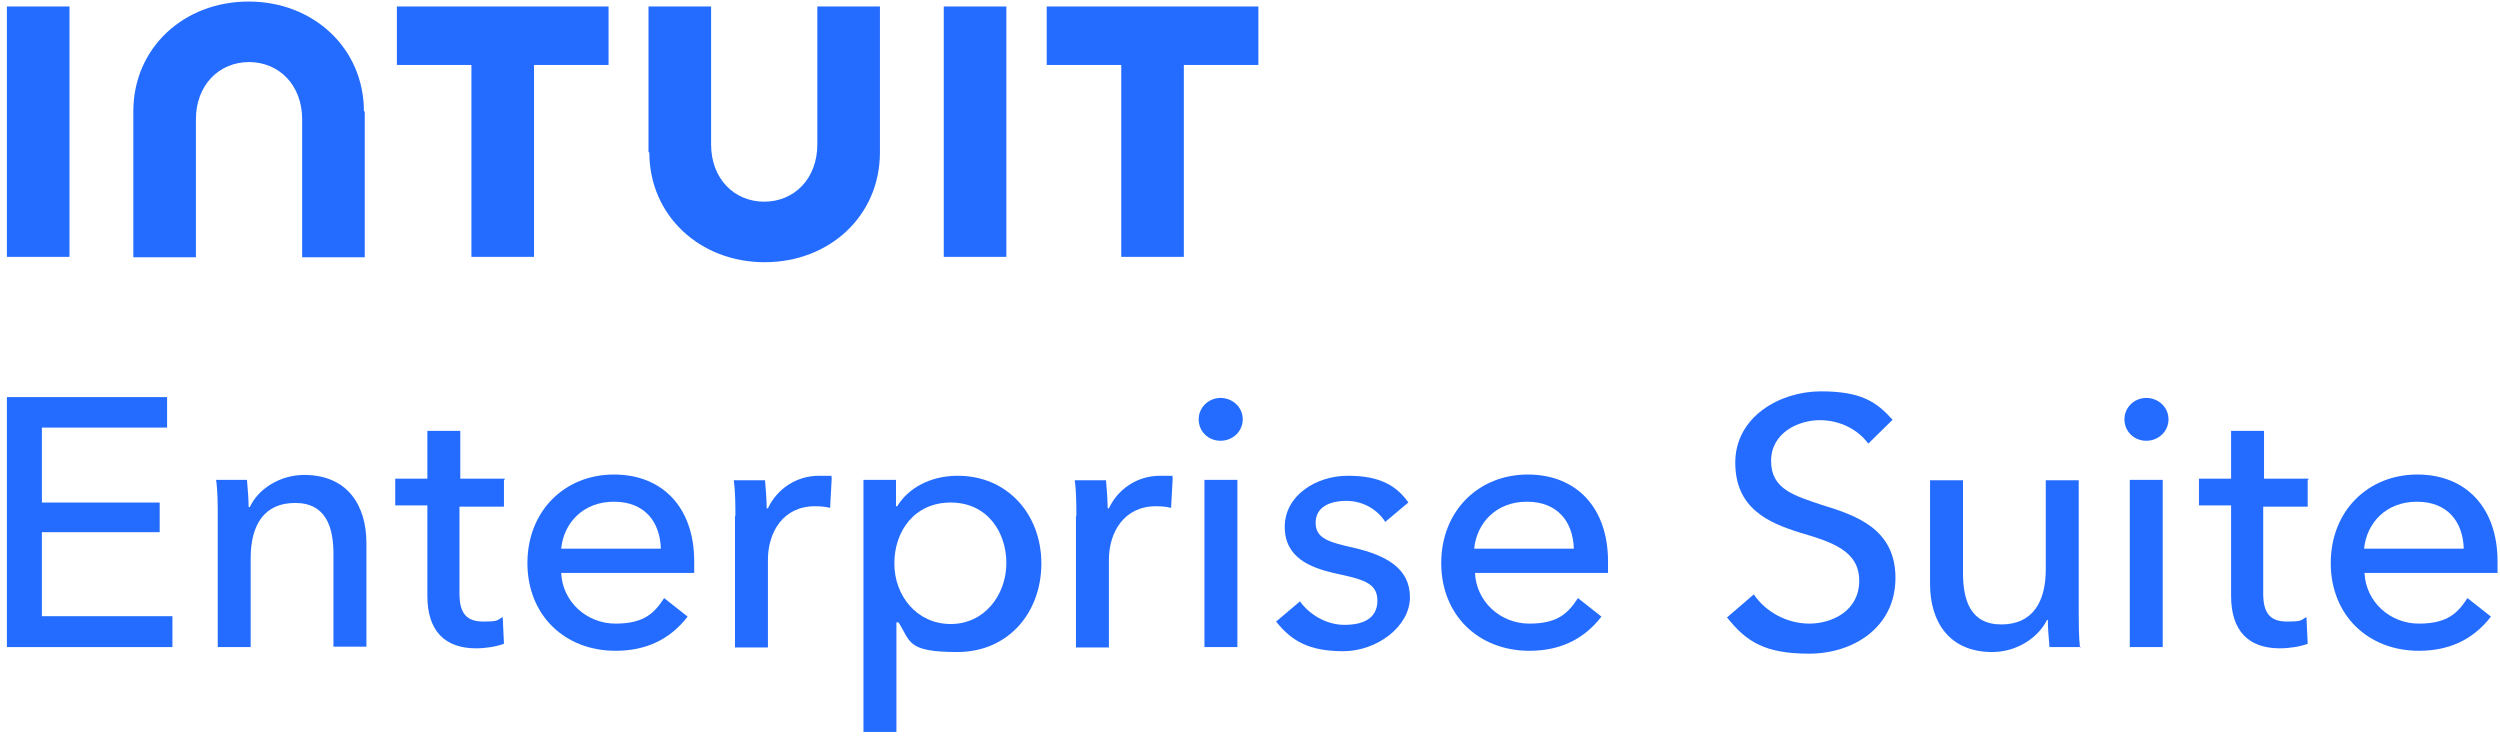 <svg width="352" height="104" viewBox="0 0 352 104" fill="none" xmlns="http://www.w3.org/2000/svg">
<path d="M91.424 21.439C91.424 30.368 98.556 36.92 107.66 36.92C116.763 36.92 123.895 30.426 123.895 21.439V0.913H115.081V20.337C115.081 25.15 111.834 28.397 107.602 28.397C103.369 28.397 100.122 25.15 100.122 20.337V0.913H91.308V21.439H91.424Z" fill="#236CFF"/>
<path d="M147.378 9.146H157.873V36.166H166.686V9.146H177.181V0.913H147.378V9.146Z" fill="#236CFF"/>
<path d="M141.696 0.913H132.882V36.166H141.696V0.913Z" fill="#236CFF"/>
<path d="M55.881 9.146H66.376V36.166H75.189V9.146H85.684V0.913H55.881V9.146Z" fill="#236CFF"/>
<path d="M9.784 0.913H0.971V36.166H9.784V0.913Z" fill="#236CFF"/>
<path d="M51.242 15.698C51.242 6.769 44.11 0.217 35.007 0.217C25.903 0.217 18.771 6.711 18.771 15.698V36.224H27.585V16.8C27.585 11.987 30.832 8.74 35.065 8.74C39.297 8.74 42.544 11.987 42.544 16.8V36.224H51.358V15.698H51.242Z" fill="#236CFF"/>
<path d="M332.924 77.251H346.898C346.782 73.482 344.637 70.641 340.288 70.641C335.939 70.641 333.214 73.656 332.866 77.251H332.924ZM351.653 79.107V80.672H332.924C333.098 84.673 336.461 87.804 340.578 87.804C344.695 87.804 346.086 86.239 347.42 84.209L350.725 86.818C348.174 90.123 344.753 91.631 340.578 91.631C333.446 91.631 328.17 86.644 328.17 79.281C328.17 71.917 333.446 66.814 340.346 66.814C347.246 66.814 351.653 71.511 351.653 79.049V79.107Z" fill="#236CFF"/>
<path d="M324.923 67.568V71.337H318.66V83.571C318.66 86.412 319.704 87.514 322.023 87.514C324.343 87.514 323.937 87.282 324.749 86.876L324.923 90.645C323.821 91.051 322.371 91.283 320.98 91.283C316.573 91.283 314.138 88.79 314.138 83.919V71.163H309.615V67.394H314.138V60.668H318.776V67.394H325.039V67.51L324.923 67.568Z" fill="#236CFF"/>
<path d="M304.513 67.568V91.109H299.874V67.568H304.513ZM305.324 59.044C305.324 60.726 303.933 62.059 302.193 62.059C300.454 62.059 299.12 60.726 299.12 59.044C299.12 57.363 300.512 56.029 302.193 56.029C303.875 56.029 305.324 57.305 305.324 59.044Z" fill="#236CFF"/>
<path d="M292.974 91.109H288.567C288.451 89.891 288.335 88.21 288.335 87.282H288.219C287.002 89.775 283.986 91.805 280.507 91.805C274.419 91.805 271.752 87.514 271.752 82.238V67.626H276.391V80.672C276.391 84.499 277.434 87.92 281.783 87.92C286.132 87.92 288.045 84.847 288.045 80.15V67.626H292.684V86.123C292.684 87.398 292.684 89.66 292.858 91.167H292.974V91.109Z" fill="#236CFF"/>
<path d="M266.533 59.044L263.054 62.465C261.663 60.552 259.169 59.16 256.212 59.16C253.255 59.16 249.37 60.9 249.37 64.901C249.37 68.902 252.617 69.771 256.56 71.105C261.257 72.555 266.881 74.41 266.881 81.368C266.881 88.326 260.967 92.037 254.705 92.037C248.443 92.037 245.833 90.297 243.166 86.934L246.935 83.687C248.559 86.123 251.574 87.804 254.763 87.804C257.952 87.804 261.779 86.007 261.779 81.774C261.779 77.541 257.952 76.323 253.429 74.99C248.964 73.598 244.326 71.569 244.326 65.133C244.326 58.697 250.588 55.102 256.386 55.102C262.185 55.102 264.272 56.667 266.475 59.102L266.533 59.044Z" fill="#236CFF"/>
<path d="M207.623 77.251H221.597C221.481 73.482 219.335 70.641 214.987 70.641C210.638 70.641 207.913 73.656 207.565 77.251H207.623ZM226.409 79.107V80.672H207.681C207.855 84.673 211.218 87.804 215.335 87.804C219.451 87.804 220.843 86.239 222.177 84.209L225.482 86.818C222.93 90.123 219.509 91.631 215.335 91.631C208.203 91.631 202.926 86.644 202.926 79.281C202.926 71.917 208.203 66.814 215.103 66.814C222.003 66.814 226.409 71.511 226.409 79.049V79.107Z" fill="#236CFF"/>
<path d="M198.288 70.757L195.041 73.482C193.997 71.801 191.967 70.525 189.59 70.525C187.213 70.525 185.241 71.395 185.241 73.598C185.241 75.802 187.039 76.323 190.634 77.135C195.099 78.179 198.52 79.976 198.52 84.093C198.52 88.21 193.881 91.689 189.126 91.689C184.372 91.689 181.878 90.297 179.675 87.514L183.038 84.673C184.314 86.471 186.691 87.978 189.3 87.978C191.909 87.978 193.939 87.108 193.939 84.557C193.939 82.006 191.793 81.542 187.735 80.672C184.604 79.918 180.893 78.585 180.893 74.178C180.893 69.771 185.299 66.988 189.764 66.988C194.229 66.988 196.606 68.322 198.346 70.815L198.288 70.757Z" fill="#236CFF"/>
<path d="M174.224 67.568V91.109H169.586V67.568H174.224ZM174.978 59.044C174.978 60.726 173.587 62.059 171.847 62.059C170.108 62.059 168.774 60.726 168.774 59.044C168.774 57.363 170.166 56.029 171.847 56.029C173.529 56.029 174.978 57.305 174.978 59.044Z" fill="#236CFF"/>
<path d="M151.553 72.671C151.553 71.395 151.553 69.133 151.321 67.626H155.728C155.844 68.844 155.96 70.641 155.96 71.569H156.134C157.409 68.844 160.135 66.988 163.324 66.988C166.513 66.988 164.599 66.988 165.121 67.22L164.889 71.511C164.251 71.337 163.498 71.279 162.744 71.279C158.279 71.279 156.134 74.932 156.134 78.817V91.167H151.495V72.671H151.553Z" fill="#236CFF"/>
<path d="M126.215 87.572V103.054H121.576V67.568H126.157V71.279H126.33C127.838 68.786 130.911 66.988 134.854 66.988C141.87 66.988 146.625 72.439 146.625 79.339C146.625 86.239 141.986 91.805 134.796 91.805C127.606 91.805 128.244 90.297 126.504 87.63H126.215V87.572ZM141.696 79.281C141.696 74.874 138.971 70.757 133.868 70.757C128.766 70.757 125.925 74.758 125.925 79.339C125.925 83.919 129.114 87.862 133.868 87.862C138.623 87.862 141.696 83.745 141.696 79.281Z" fill="#236CFF"/>
<path d="M103.543 72.671C103.543 71.395 103.543 69.133 103.311 67.626H107.718C107.834 68.844 107.95 70.641 107.95 71.569H108.124C109.399 68.844 112.124 66.988 115.313 66.988C118.503 66.988 116.589 66.988 117.111 67.22L116.879 71.511C116.241 71.337 115.487 71.279 114.734 71.279C110.269 71.279 108.124 74.932 108.124 78.817V91.167H103.485V72.671H103.543Z" fill="#236CFF"/>
<path d="M79.074 77.251H93.048C92.932 73.482 90.787 70.641 86.438 70.641C82.089 70.641 79.364 73.656 79.016 77.251H79.074ZM97.745 79.107V80.672H79.016C79.19 84.673 82.553 87.804 86.67 87.804C90.787 87.804 92.178 86.239 93.512 84.209L96.817 86.818C94.266 90.123 90.845 91.631 86.67 91.631C79.538 91.631 74.261 86.644 74.261 79.281C74.261 71.917 79.538 66.814 86.438 66.814C93.338 66.814 97.745 71.511 97.745 79.049V79.107Z" fill="#236CFF"/>
<path d="M70.957 67.568V71.337H64.694V83.571C64.694 86.412 65.738 87.514 68.057 87.514C70.377 87.514 69.971 87.282 70.782 86.876L70.957 90.645C69.855 91.051 68.405 91.283 67.014 91.283C62.607 91.283 60.172 88.79 60.172 83.919V71.163H55.649V67.394H60.172V60.668H64.81V67.394H71.073V67.51L70.957 67.568Z" fill="#236CFF"/>
<path d="M30.368 67.568H34.775C34.891 68.786 35.007 70.467 35.007 71.395H35.181C36.34 68.844 39.414 66.872 42.835 66.872C48.923 66.872 51.59 71.163 51.59 76.439V91.051H46.951V78.005C46.951 74.236 45.908 70.815 41.559 70.815C37.21 70.815 35.297 73.888 35.297 78.585V91.109H30.658V72.612C30.658 71.337 30.658 69.076 30.426 67.568H30.368Z" fill="#236CFF"/>
<path d="M5.899 75.048V86.76H24.28V91.109H0.971V55.913H23.526V60.204H5.899V70.757H22.483V74.932H5.899V75.048Z" fill="#236CFF"/>
</svg>
